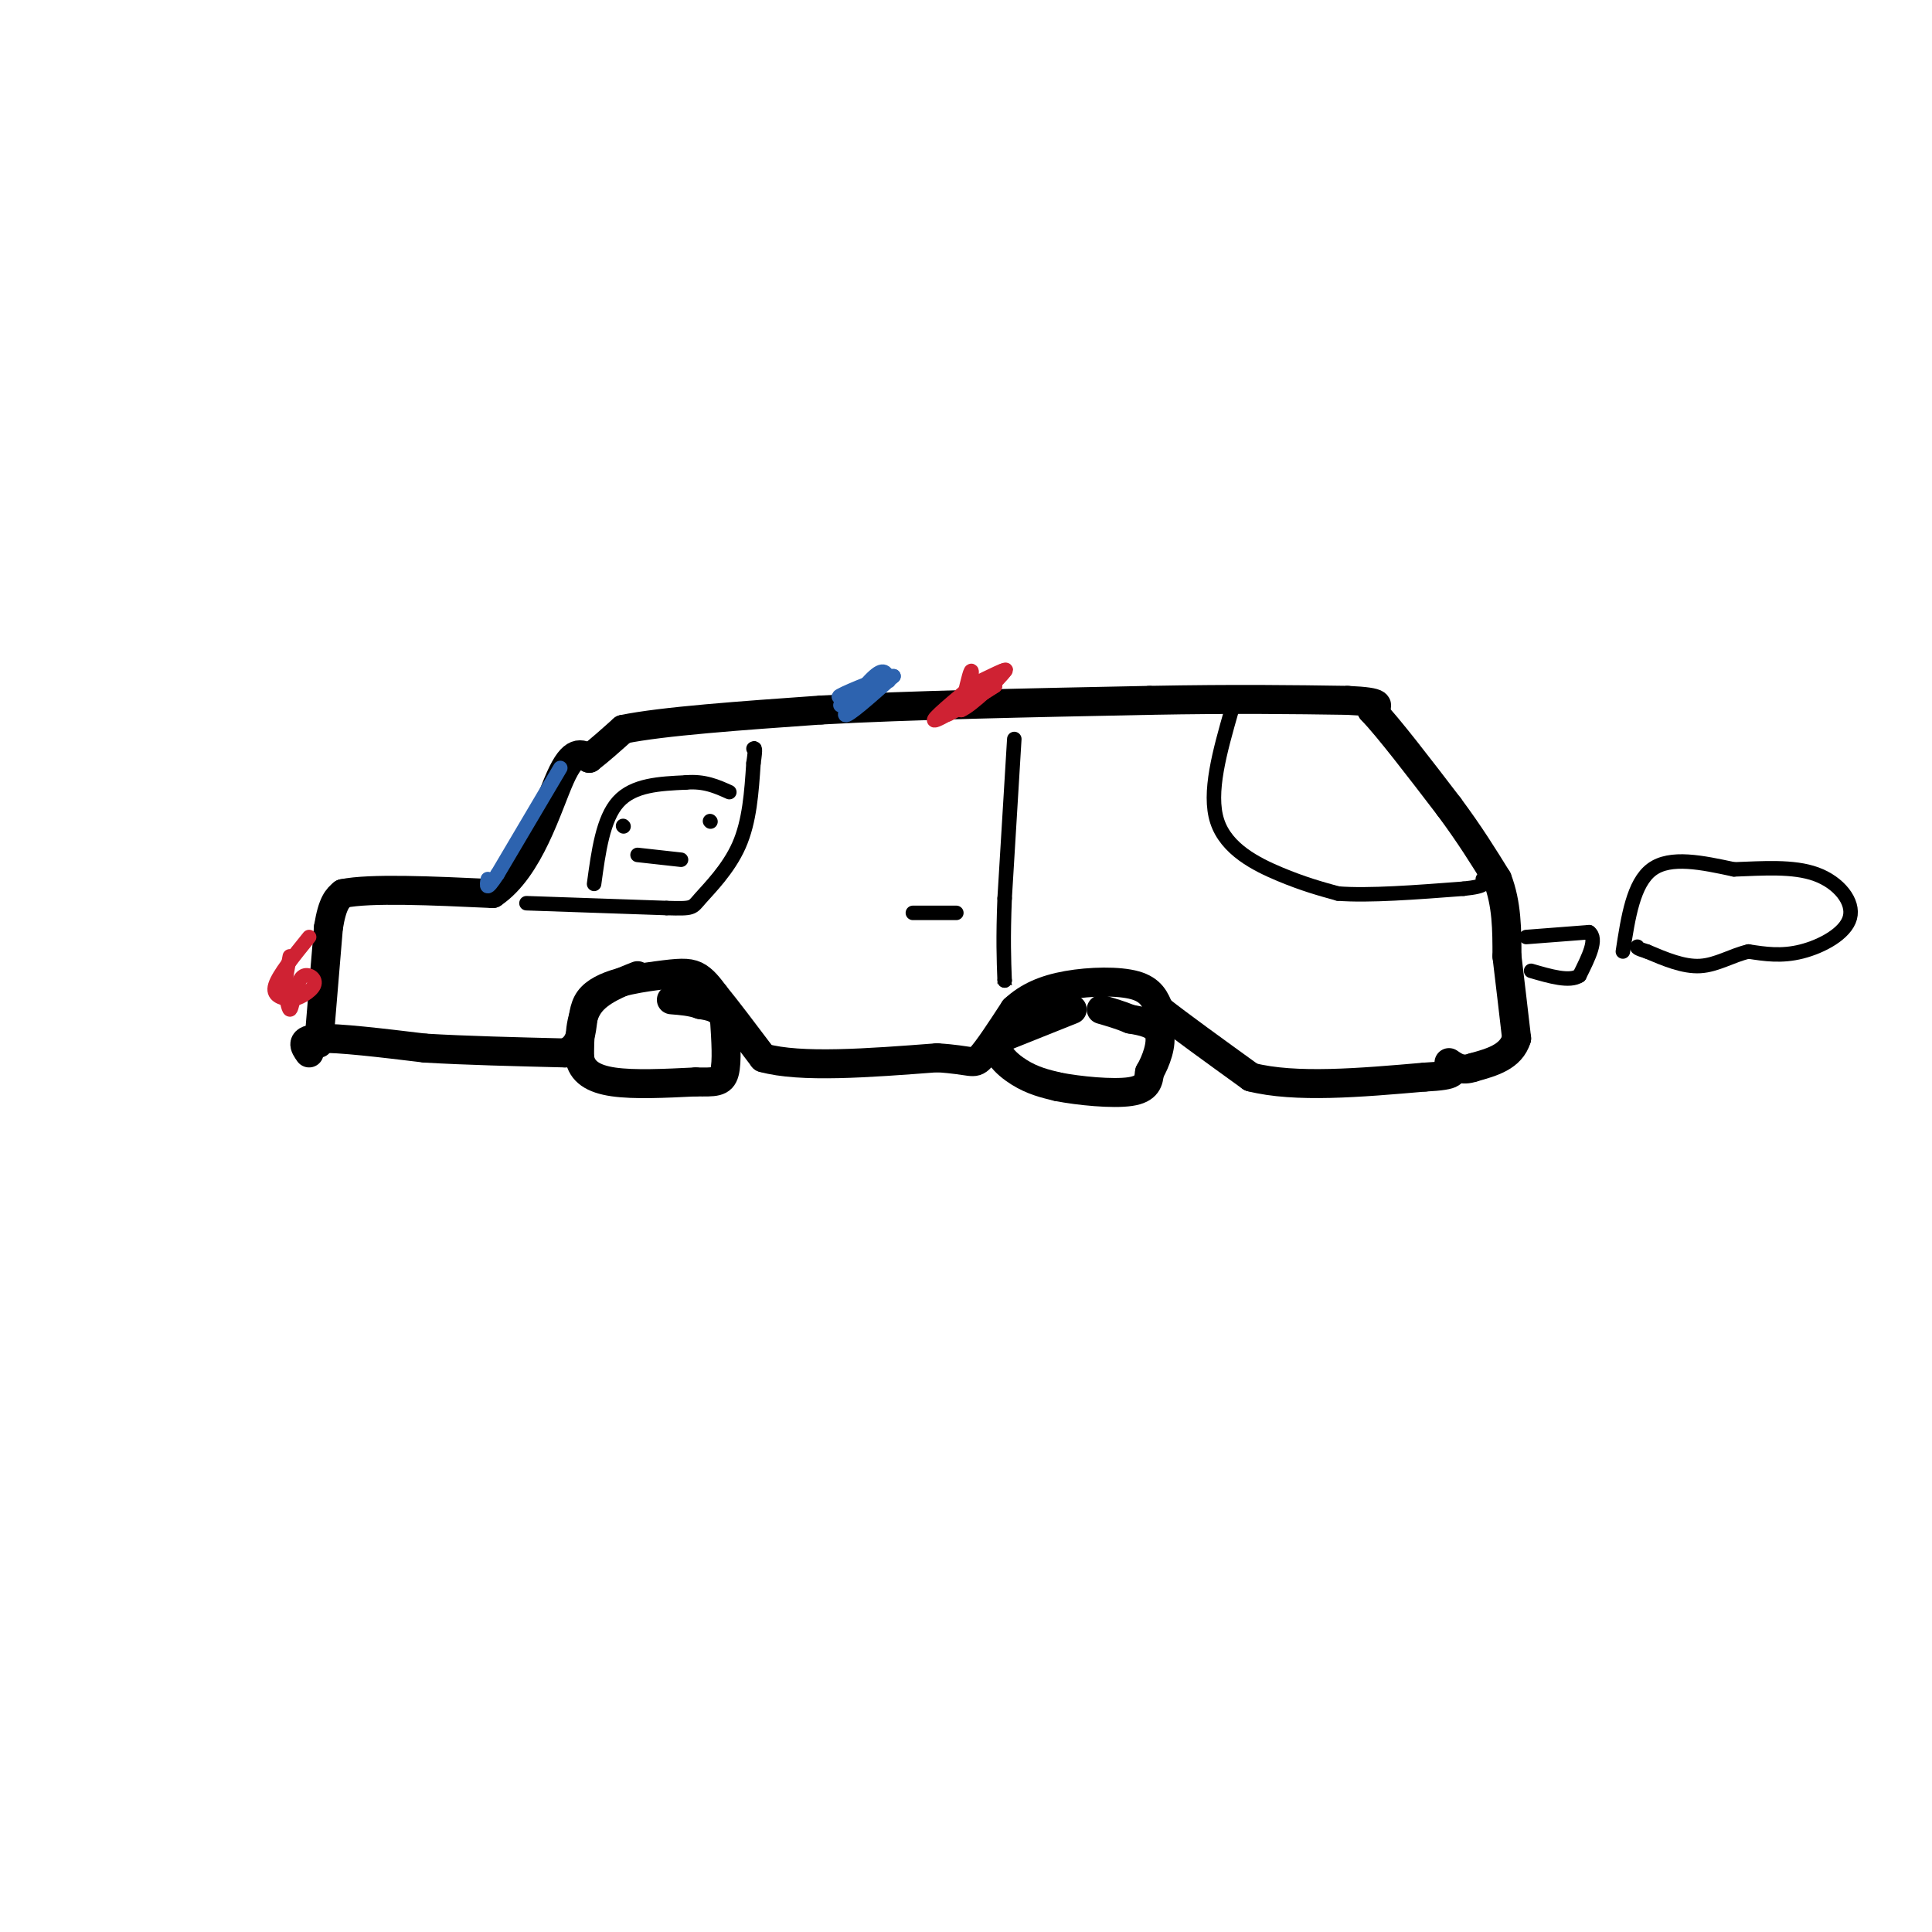 <svg viewBox='0 0 400 400' version='1.1' xmlns='http://www.w3.org/2000/svg' xmlns:xlink='http://www.w3.org/1999/xlink'><g fill='none' stroke='#000000' stroke-width='6' stroke-linecap='round' stroke-linejoin='round'><path d='M64,218c-1.000,-1.417 -2.000,-2.833 2,-3c4.000,-0.167 13.000,0.917 22,2'/><path d='M88,217c8.500,0.500 18.750,0.750 29,1'/><path d='M117,218c4.885,-2.046 2.598,-7.662 5,-11c2.402,-3.338 9.493,-4.399 14,-5c4.507,-0.601 6.431,-0.743 8,0c1.569,0.743 2.785,2.372 4,4'/><path d='M148,206c2.333,2.833 6.167,7.917 10,13'/><path d='M158,219c7.667,2.167 21.833,1.083 36,0'/><path d='M194,219c7.289,0.444 7.511,1.556 9,0c1.489,-1.556 4.244,-5.778 7,-10'/><path d='M210,209c2.798,-2.619 6.292,-4.167 11,-5c4.708,-0.833 10.631,-0.952 14,0c3.369,0.952 4.185,2.976 5,5'/><path d='M240,209c4.000,3.167 11.500,8.583 19,14'/><path d='M259,223c9.167,2.333 22.583,1.167 36,0'/><path d='M295,223c6.833,-0.333 5.917,-1.167 5,-2'/><path d='M66,216c0.000,0.000 2.000,-24.000 2,-24'/><path d='M68,192c0.833,-5.167 1.917,-6.083 3,-7'/><path d='M71,185c5.667,-1.167 18.333,-0.583 31,0'/><path d='M102,185c7.667,-5.156 11.333,-18.044 14,-24c2.667,-5.956 4.333,-4.978 6,-4'/><path d='M122,157c2.167,-1.667 4.583,-3.833 7,-6'/><path d='M129,151c8.000,-1.667 24.500,-2.833 41,-4'/><path d='M170,147c18.167,-1.000 43.083,-1.500 68,-2'/><path d='M238,145c18.167,-0.333 29.583,-0.167 41,0'/><path d='M279,145c7.667,0.333 6.333,1.167 5,2'/><path d='M284,147c3.500,3.667 9.750,11.833 16,20'/><path d='M300,167c4.333,5.833 7.167,10.417 10,15'/><path d='M310,182c2.000,5.167 2.000,10.583 2,16'/><path d='M312,198c0.667,5.500 1.333,11.250 2,17'/><path d='M314,215c-1.167,3.833 -5.083,4.917 -9,6'/><path d='M305,221c-2.333,0.833 -3.667,-0.083 -5,-1'/><path d='M222,209c0.000,0.000 -15.000,6.000 -15,6'/><path d='M207,215c-1.800,2.356 1.200,5.244 4,7c2.800,1.756 5.400,2.378 8,3'/><path d='M219,225c4.400,0.867 11.400,1.533 15,1c3.600,-0.533 3.800,-2.267 4,-4'/><path d='M238,222c1.333,-2.267 2.667,-5.933 2,-8c-0.667,-2.067 -3.333,-2.533 -6,-3'/><path d='M234,211c-2.000,-0.833 -4.000,-1.417 -6,-2'/><path d='M132,202c-4.000,1.583 -8.000,3.167 -10,6c-2.000,2.833 -2.000,6.917 -2,11'/><path d='M120,219c0.489,2.822 2.711,4.378 7,5c4.289,0.622 10.644,0.311 17,0'/><path d='M144,224c3.978,0.044 5.422,0.156 6,-2c0.578,-2.156 0.289,-6.578 0,-11'/><path d='M150,211c-0.833,-2.333 -2.917,-2.667 -5,-3'/><path d='M145,208c-1.833,-0.667 -3.917,-0.833 -6,-1'/></g>
<g fill='none' stroke='#2d63af' stroke-width='3' stroke-linecap='round' stroke-linejoin='round'><path d='M116,159c0.000,0.000 -13.000,22.000 -13,22'/><path d='M103,181c-2.500,3.833 -2.250,2.417 -2,1'/><path d='M184,141c-0.378,-1.489 -0.756,-2.978 -3,-1c-2.244,1.978 -6.356,7.422 -6,8c0.356,0.578 5.178,-3.711 10,-8'/><path d='M185,140c-1.244,-0.267 -9.356,3.067 -11,4c-1.644,0.933 3.178,-0.533 8,-2'/><path d='M182,142c0.000,0.333 -4.000,2.167 -8,4'/></g>
<g fill='none' stroke='#cf2233' stroke-width='3' stroke-linecap='round' stroke-linejoin='round'><path d='M201,143c-2.917,2.583 -5.833,5.167 -5,5c0.833,-0.167 5.417,-3.083 10,-6'/><path d='M206,142c-1.378,0.889 -9.822,6.111 -12,7c-2.178,0.889 1.911,-2.556 6,-6'/><path d='M200,143c1.244,-2.178 1.356,-4.622 1,-4c-0.356,0.622 -1.178,4.311 -2,8'/><path d='M199,147c2.089,-0.800 8.311,-6.800 9,-8c0.689,-1.200 -4.156,2.400 -9,6'/><path d='M199,145c0.911,-0.533 7.689,-4.867 9,-6c1.311,-1.133 -2.844,0.933 -7,3'/><path d='M64,194c-3.167,3.917 -6.333,7.833 -7,10c-0.667,2.167 1.167,2.583 3,3'/><path d='M60,207c1.690,-0.048 4.417,-1.667 5,-3c0.583,-1.333 -0.976,-2.381 -2,-2c-1.024,0.381 -1.512,2.190 -2,4'/><path d='M61,206c-0.489,1.467 -0.711,3.133 -1,3c-0.289,-0.133 -0.644,-2.067 -1,-4'/><path d='M59,205c0.000,-1.833 0.500,-4.417 1,-7'/></g>
<g fill='none' stroke='#000000' stroke-width='3' stroke-linecap='round' stroke-linejoin='round'><path d='M109,187c0.000,0.000 29.000,1.000 29,1'/><path d='M138,188c5.631,0.155 5.208,0.042 7,-2c1.792,-2.042 5.798,-6.012 8,-11c2.202,-4.988 2.601,-10.994 3,-17'/><path d='M156,158c0.500,-3.333 0.250,-3.167 0,-3'/><path d='M210,153c0.000,0.000 -2.000,33.000 -2,33'/><path d='M208,186c-0.333,8.333 -0.167,12.667 0,17'/><path d='M208,203c0.000,3.000 0.000,2.000 0,1'/><path d='M189,189c0.000,0.000 9.000,0.000 9,0'/><path d='M316,194c0.000,0.000 13.000,-1.000 13,-1'/><path d='M329,193c1.833,1.333 -0.083,5.167 -2,9'/><path d='M327,202c-2.000,1.333 -6.000,0.167 -10,-1'/><path d='M336,197c1.083,-7.083 2.167,-14.167 6,-17c3.833,-2.833 10.417,-1.417 17,0'/><path d='M359,180c5.931,-0.207 12.260,-0.726 17,1c4.740,1.726 7.892,5.695 7,9c-0.892,3.305 -5.826,5.944 -10,7c-4.174,1.056 -7.587,0.528 -11,0'/><path d='M362,197c-3.444,0.800 -6.556,2.800 -10,3c-3.444,0.200 -7.222,-1.400 -11,-3'/><path d='M341,197c-2.167,-0.667 -2.083,-0.833 -2,-1'/><path d='M255,147c-2.444,8.578 -4.889,17.156 -3,23c1.889,5.844 8.111,8.956 13,11c4.889,2.044 8.444,3.022 12,4'/><path d='M277,185c6.333,0.500 16.167,-0.250 26,-1'/><path d='M303,184c5.000,-0.500 4.500,-1.250 4,-2'/><path d='M129,171c0.000,0.000 0.100,0.100 0.1,0.1'/><path d='M147,170c0.000,0.000 0.100,0.100 0.1,0.1'/><path d='M132,177c0.000,0.000 9.000,1.000 9,1'/><path d='M123,183c0.917,-6.750 1.833,-13.500 5,-17c3.167,-3.500 8.583,-3.750 14,-4'/><path d='M142,162c3.833,-0.333 6.417,0.833 9,2'/></g>
</svg>